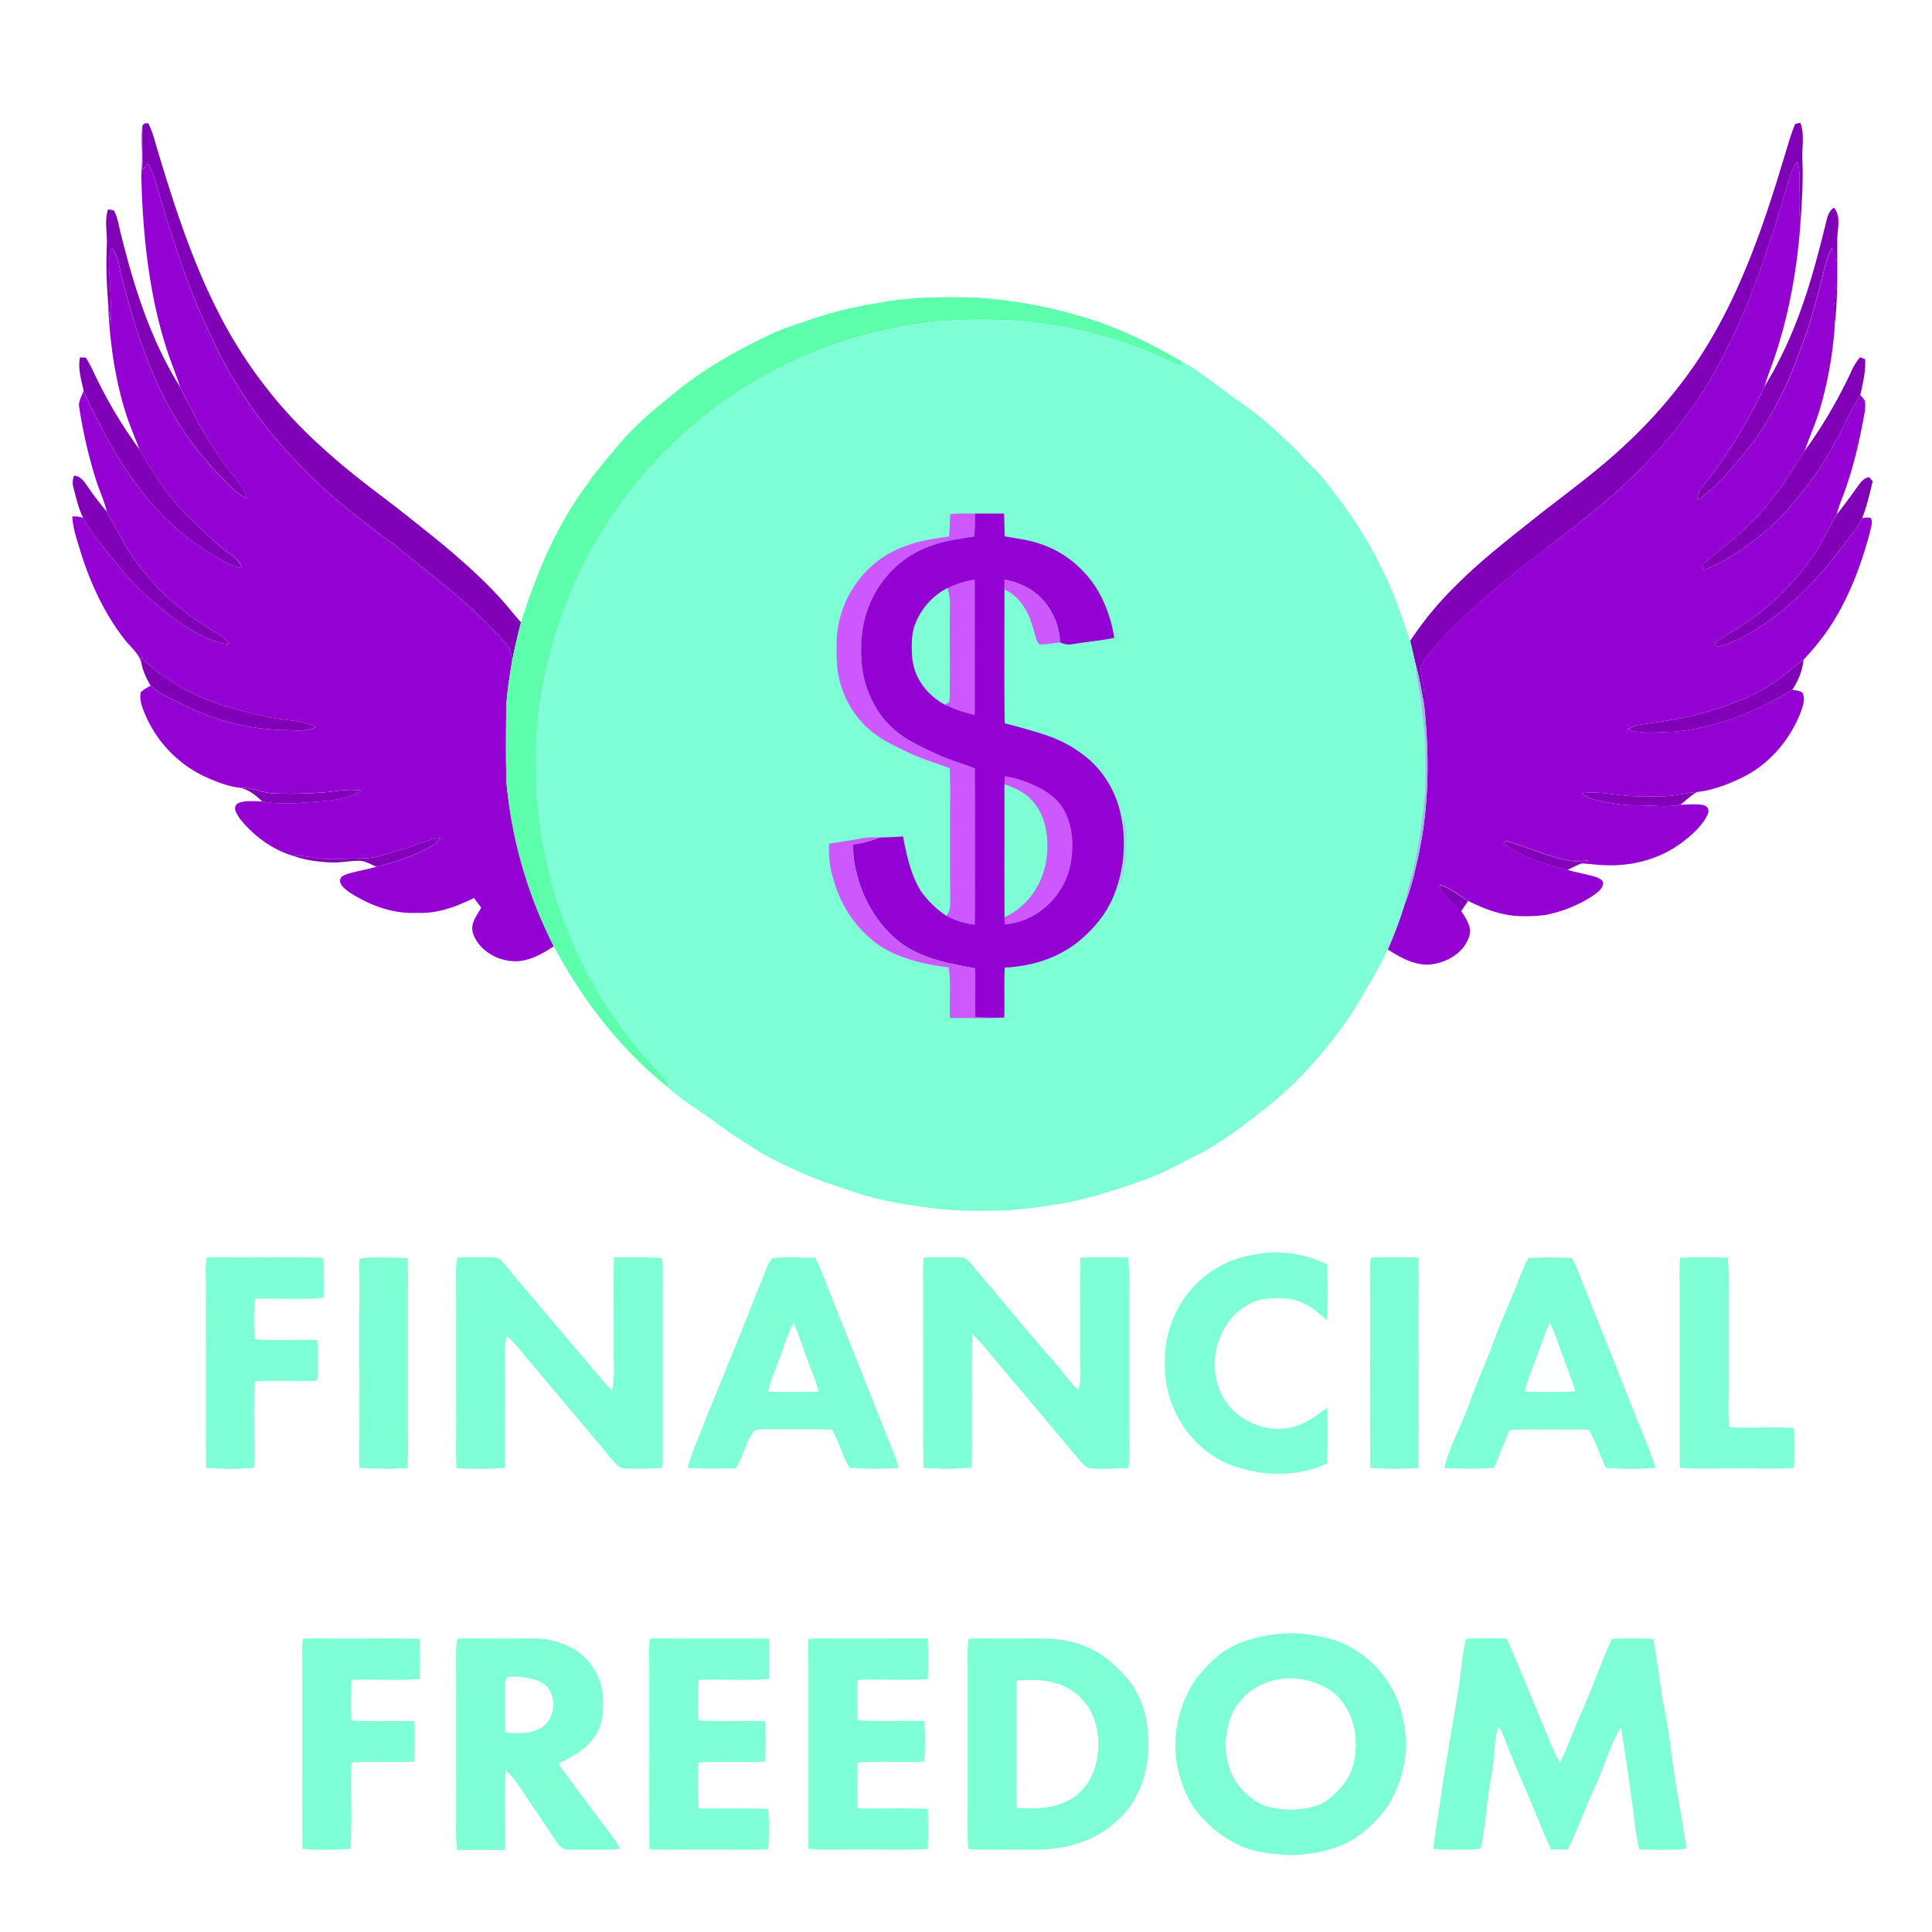 <svg id="Layer_1" data-name="Layer 1" xmlns="http://www.w3.org/2000/svg" viewBox="0 0 1024 1024"><rect x="0" y="0" width="1024" height="1024" fill="#333333" stroke="none"/><defs><style>.cls-1{fill:#fff;}.cls-2{fill:#8000b7;}.cls-3{fill:#9401d3;}.cls-4{fill:#8001b6;}.cls-5{fill:#5dfeac;}.cls-6{fill:#7effd6;}.cls-7{fill:#cd58ff;}.cls-8{fill:#cd58fe;}.cls-9{fill:#80ffd7;}.cls-10{fill:#8000b8;}.cls-11{fill:#97bde6;}.cls-12{fill:#7ffed6;}.cls-13{fill:#8100b8;}.cls-14{fill:#8100ba;}.cls-15{fill:#98ddea;}.cls-16{fill:#8200b9;}.cls-17{fill:#cc58fe;}.cls-18{fill:#8200b8;}.cls-19{fill:#feffff;}</style></defs><polygon class="cls-1" points="0 0 1024 0 1024 1024 0 1024 0 0 0 0"/><path class="cls-2" d="M-33.47-296.7c2.63,5.05,3.66,10.18,5.38,15.6,9.5,31.71,20.12,63.91,36.22,92.94a245.49,245.49,0,0,0,38.4,51.63C59.68-123.1,74-111.32,89-100c9.88,7.42,19.49,15.16,29.14,22.86C130.61-66.92,143.26-56,154-44c3.5,3.85,6.6,8,10.13,11.83-1.68,6.75-3.39,13.55-4.68,20.39-.46-3.43-1-6.61-3.4-9.26A278.71,278.71,0,0,0,122.6-52.58q-13-10.55-26-20.93c-18-13.24-36.08-27.36-51.35-43.7a238.74,238.74,0,0,1-46.68-69.4A345.11,345.11,0,0,1-18.08-229c-3.74-9.95-6.46-20.18-9.62-30.31-1.55-5.48-3-10.89-5.76-15.93l-2.86,3c-.12-7.65-.32-15.32-.21-23,.7-1.54,1.62-1.29,3.06-1.51Z" transform="translate(112 362)"/><path class="cls-2" d="M842.18-297c2.46,6,.75,13.55,1.12,20,.53,11.79-.38,23.46-1.15,35.22-.15-4.75-.57-9.47-.54-14.22-.07-7,1-13.45-.87-20.38-3.2,4-4.25,8.61-5.71,13.38-3,10.8-6.31,21.43-10,32-7.73,24.09-17.56,47.84-30.26,69.74-11,18.82-25.21,36-40.66,51.35C737-93.21,717.84-79.6,699.26-64.75c-8.65,6.28-16.64,13.32-24.9,20.09-9.31,8.4-18.72,16.85-26.53,26.49-2.29,2.87-5.32,5.91-6.54,9.41-.63,2.94.48,6.38,1,9.31a41,41,0,0,1,.5,10.73c-1.36-7.23-2.47-14.46-4.58-21.53-.92-4-1.79-8.06-2.79-12.07A179.39,179.39,0,0,1,660-52c13.5-13.52,28.89-25.3,43.8-37.21,16-12.5,32-24.08,46.81-38.17a255.8,255.8,0,0,0,34.85-40.16c22.39-32.28,35.91-70.39,47.15-107.75,2.32-7.06,4-14.28,6.89-21l2.73-.65Z" transform="translate(112 362)"/><path class="cls-3" d="M-36.53-295.19c-.11,7.66.09,15.33.21,23l2.86-3c2.73,5,4.21,10.45,5.76,15.93,3.16,10.13,5.88,20.36,9.62,30.31A345.11,345.11,0,0,0-1.47-186.61a238.74,238.74,0,0,0,46.68,69.4c15.27,16.34,33.37,30.46,51.35,43.7q13.06,10.41,26,20.93a278.71,278.71,0,0,1,33.48,31.51c2.4,2.65,2.94,5.83,3.4,9.26C157.93-2.34,156.2,7.4,156.27,17c-.08,12-.23,24,.2,36a239.69,239.69,0,0,0,25.05,86.56c-4.45,2.91-8.82,5.56-14,7-10.93,3.43-25.3-2.87-28.87-14.09-1.51-5,2.13-9.32,4.41-13.38-1.29-1.7-2.57-3.42-3.85-5.14-9.62,4.7-19.27,8.41-30.2,7.88-12.76.64-24.62-3.85-35.28-10.53-2-1.42-5.27-3.65-5.48-6.28-.22-2.37,2.1-3.16,3.91-3.83,5-1.49,10.22-2.33,15.25-3.78a110.16,110.16,0,0,0,29.84-11.18,16,16,0,0,0,4.14-4c-6.76.69-12.32,3.62-18.74,5.49C95,89.94,88.2,92.92,80,92.94c-8.76,0-18.13,1.24-26.64-.53a39.93,39.93,0,0,0-9.76-.7C32.42,88.42,22.35,81,15.12,71.9c-1.46-2.36-4.09-5.62-1.25-8,3.77-1.94,9.06-1.11,13.22-1.14,10.18,2,21.36.61,31.67-.08,6.9-.8,14.78-1.49,20.55-5.61-7.43-1.27-13.77.65-21.27,1a235.6,235.6,0,0,1-24.64.45c-6.15-.26-11.51-3.16-17.73-2.93C9.3,55,2.91,52.45-2.9,49.88A64.05,64.05,0,0,1-34.62,17.71C-36.29,13.92-38.4,9-37.32,4.8a23.89,23.89,0,0,1,5.21-3.38c5.92,5.13,13.81,8.45,20.84,11.8A125.44,125.44,0,0,0,39,25c6,0,11.19,1,16.71-1.76-8.39-3.66-17.25-3.37-26.64-5.37-13.63-3-26.76-6.37-39.33-12.61-9.8-4.87-19.41-11.06-27-19,.1,1.27.22,2.54.35,3.82-1.24-6-5.9-8.8-9.44-13.66-10.78-13.94-18.4-30.75-23.44-47.57-1.74-5.68-3.55-11.07-3.91-17.06a12.53,12.53,0,0,1,5.82.71,82.65,82.65,0,0,0,7.77,11.66C-50.62-63.1-40-50.5-27.63-40.37-17.06-31.91-4.2-22.19,9.57-20.44A22.32,22.32,0,0,0,2-27c-19.43-11.24-36.11-26.91-47.69-46.2-3.2-5.85-6.45-11.66-9.66-17.5-1.47-6.17-4.22-11.78-6.06-17.83A261.13,261.13,0,0,1-70-146c-.67-3,1.32-6.06,2.32-8.86.32.87.66,1.73,1,2.59C-54.91-127.37-42-104.31-22-85A130.27,130.27,0,0,0,.31-68.31c5.25,3.07,9.8,6.43,16,7.49-1.14-3.3-2.74-5-5.52-6.94C2.05-74-5.29-81.59-13-89c-10.3-10.32-17.72-22.35-25.14-34.77-1.89-5.4-4.24-10.62-6.11-16-6.92-20.28-9.76-42-10.58-63.39a100.41,100.41,0,0,0,1.52,11.59c.4-6.5-.12-12.89-.36-19.37-.24-6.8-1.51-12.89.82-19.53,3.49,4,3.77,8.62,4.9,13.57,4.4,17.22,9.26,34.26,16.11,50.71a173,173,0,0,0,38,58.05c4,4.11,7.52,8.18,13,10.33-2-6.33-6.32-10.1-10-15.4A182.69,182.69,0,0,1-8.63-141.45c-2.61-5.17-5.54-10.13-7.91-15.43-2.05-6.36-4.64-12.53-6.72-18.88C-32.64-204.13-36.1-235.25-37-265c-.33-4.71.34-9.3.28-14,0-5.33-.49-10.9.2-16.19Z" transform="translate(112 362)"/><path class="cls-3" d="M840.74-276.38c1.85,6.93.8,13.35.87,20.38,0,4.75.39,9.47.54,14.22-2,24.76-6.43,49-14.73,72.45-1.56,4.13-3,8.26-4.31,12.49-9,18.63-19.47,36.36-32.56,52.41-2.13,2.58-2.92,4.19-3,7.56,9.7-6.22,17.46-16,24.86-24.73,9.67-11.43,16.71-24.39,23.11-37.85,3.51-8.06,6.43-16.39,9.44-24.65,3.26-8.88,5.31-17.93,7.94-27,2-6.87,2.42-13.31,6.28-19.55a20.61,20.61,0,0,1,2,7.61,127.89,127.89,0,0,1-1,22.3,39.86,39.86,0,0,0,.29,11.07,207.51,207.51,0,0,1-7.83,44.31c-2.25,7.67-5.62,14.88-8.15,22.45C838.48-113.75,833.14-104.37,826-96c-6.65,8.76-14.83,15.76-23.09,22.92-4.36,3.62-8.9,6.95-12.89,11L791.16-60c9.92-3.56,18-9.39,26.43-15.47,10.18-7.48,19.11-17.2,26.76-27.21,10-12.12,17.52-26.53,24.32-40.61,1.62-3.2,3.61-6.19,5.34-9.34a31.55,31.55,0,0,1,2.46,3.1,22.22,22.22,0,0,1-.31,6.85c-2.73,15.18-6.27,30.59-11.92,45-1.12,2.85-2,5.77-2.92,8.69-3,5.17-5.71,10.5-8.6,15.73a135.36,135.36,0,0,1-46.79,46.15A87.34,87.34,0,0,0,796.77-21l1.42,1.77c8.9-2.12,16.54-6.49,24.12-11.45a163.06,163.06,0,0,0,36.12-33.89c4-4.74,7.59-9.75,11.42-14.61A40.22,40.22,0,0,0,875-87.44c1.43-.09,3.16-.52,4.53,0,1.28,2,.18,4.5-.19,6.63-4.82,18.51-12,37.47-22.93,53.26a136.49,136.49,0,0,1-12.5,15.19C834.88-5.23,826.48,2,815.88,6.86a188.26,188.26,0,0,1-30.64,10.46c-9,2.05-18.12,3.39-27.23,4.67a19.58,19.58,0,0,0-7.48,2.77c7.59,2.18,14.75,1.47,22.51,1.15,10.14-.39,20.34-3,30-5.93A155.47,155.47,0,0,0,838,3.47c1.84.69,5.47.43,5.78,2.86,1.05,3.22-.79,7.47-1.9,10.55-6,14.32-16.62,26.48-30.68,33.35-7.46,3.55-15.6,6.73-23.87,7.55-5.87.42-11.43,2.11-17.33,2.22-5.68.15-11.39.16-17.07-.09-9.12-.36-17.2-2.76-26.42-1.5,3,3.16,6.72,3.39,10.73,4.32A90.77,90.77,0,0,0,756,64.87c7.77-.11,15,1.09,22.71-.34,4-.1,8.25-.57,12.19.2,2.48.8,3.18,2.71,2.14,5-2.74,6-8.38,10.83-13.5,14.78-12.21,9.18-27.4,12.94-42.54,12-3.68-.19-7.33-.76-11-.86l4-1.54c-4.09.18-7.88.6-11.91-.24-10.87-2.35-21.12-7.27-31.8-10.15-.52.33-1,.66-1.55,1,9.65,7.46,22.31,11.46,34,14.31,5.09,1.52,10.38,2.29,15.44,3.89,1.53.66,4,1.78,3.41,3.84-.41,2.83-4,5.06-6.18,6.57a71.3,71.3,0,0,1-24,9.58,78.07,78.07,0,0,1-17.22.44c-8.37-.9-16.61-4.1-24.08-7.88-5-3.22-9.26-6.94-15.16-8.59,1.26,6.78,7,9.48,11.47,14,2.15,3,4.14,6.36,4.78,10,.1,2.87-1.32,5.91-2.89,8.27-4.28,6.17-11.9,9.65-19.26,10.12-8.12.14-14.9-3.93-21.56-8a217,217,0,0,0,9-24c3.35-8.31,5.35-17,7.27-25.7,5.78-26.55,5.89-53.45,3-80.37a41,41,0,0,0-.5-10.73c-.51-2.93-1.62-6.37-1-9.31,1.22-3.5,4.25-6.54,6.54-9.41,7.81-9.64,17.22-18.09,26.53-26.49,8.26-6.77,16.25-13.81,24.9-20.09C717.84-79.6,737-93.21,754.09-109.91c15.45-15.36,29.62-32.53,40.66-51.35,12.7-21.9,22.53-45.65,30.26-69.74,3.71-10.57,7-21.2,10-32,1.46-4.77,2.51-9.38,5.71-13.38Z" transform="translate(112 362)"/><path class="cls-4" d="M-54.73-251a30.13,30.13,0,0,1,3.13.55c2.06,3.91,2.65,8.72,3.8,13,7.06,28.34,15.71,55.68,31.26,80.61,2.37,5.3,5.3,10.26,7.91,15.43A182.69,182.69,0,0,0,9.2-113.24c3.67,5.3,8,9.07,10,15.4-5.5-2.15-9-6.22-13-10.33a173,173,0,0,1-38-58c-6.85-16.45-11.71-33.49-16.11-50.71-1.13-4.95-1.41-9.56-4.9-13.57-2.33,6.64-1.06,12.73-.82,19.53.24,6.48.76,12.87.36,19.37a100.41,100.41,0,0,1-1.52-11.59A230.36,230.36,0,0,1-55.38-232c.31-6.25-1.38-13.22.65-19Z" transform="translate(112 362)"/><path class="cls-4" d="M860-251.95c4,4.43,1.79,11.49,1.79,16.95-.14,15.08.47,30.3-1.39,45.3a39.86,39.86,0,0,1-.29-11.07,127.89,127.89,0,0,0,1-22.3,20.61,20.61,0,0,0-2-7.61c-3.86,6.24-4.26,12.68-6.28,19.55-2.63,9.1-4.68,18.15-7.94,27-3,8.26-5.93,16.59-9.44,24.65C829.11-146,822.07-133,812.4-121.6c-7.4,8.72-15.16,18.51-24.86,24.73.09-3.37.88-5,3-7.56,13.09-16,23.61-33.78,32.56-52.41,2.84-4.93,5.76-9.79,8.24-14.92,11.71-23,18.42-47.43,24.5-72.41.77-3.08,1.4-5.81,4.15-7.78Z" transform="translate(112 362)"/><path class="cls-5" d="M404-204.31a244.72,244.72,0,0,1,56.44,9.85c18.93,5.32,37.1,14.24,54,24.14,0,.82.06,1.63.1,2.45-9.6-4.1-19-8.37-28.88-11.85a233.33,233.33,0,0,0-40.85-10.09c-13.78-2.43-27.56-2.87-41.51-2.67-22,0-44.28,4.21-65.34,10.43-14.11,4.65-27.81,10-40.84,17.16-16.59,9-32.53,19.78-46.47,32.57A235.66,235.66,0,0,0,176.91-4c-4.94,20.8-5.39,41.77-4.47,63a247.36,247.36,0,0,0,11.9,59.64c2.26,6.55,4.94,13,7.57,19.38,5.59,13.6,13.14,26.53,21.39,38.68,6.67,9.39,13.72,19,21.77,27.21,3.11,3.41,6.46,5.76,7.27,10.6-25.22-20-45.77-46.59-60.82-75A239.69,239.69,0,0,1,156.47,53c-.43-12-.28-24-.2-36-.07-9.6,1.66-19.34,3.21-28.81,1.29-6.84,3-13.64,4.68-20.39,8.25-26.31,18.71-51.14,35.27-73.38,5.21-7.72,11.42-14.56,17.33-21.73,8.23-9.56,17.74-17.59,27.57-25.43,15.46-13,33.59-23.39,51.87-31.92,7.13-3.42,14.47-5.57,21.93-8.16a203,203,0,0,1,34.89-8.5c16.5-3.38,34.19-3.41,51-3Z" transform="translate(112 362)"/><path class="cls-6" d="M403.33-192.48c13.95-.2,27.73.24,41.51,2.67a233.33,233.33,0,0,1,40.85,10.09c9.89,3.48,19.28,7.75,28.88,11.85,0-.82-.07-1.63-.1-2.45,10.9,5.87,19.82,13.93,30,20.87a182.47,182.47,0,0,1,24.15,19.87c5.93,5.1,10.87,11.09,16.47,16.53,5.4,5.25,9.49,11.85,14.27,17.72C606.8-84.93,614-74,619.41-62.4c7.07,12.9,11.1,26.27,16,40.08,1,4,1.87,8.05,2.79,12.07.18,8.16,2.51,15.88,3.22,24,1,7.76,2.05,15.44,1.89,23.28s.25,16-.43,23.93c-1.57,15.05-3.46,29.65-7.72,44.22a89.46,89.46,0,0,0-2.7,12.2,217,217,0,0,1-9,24c-5,10.76-11.29,20.65-17.19,30.92a239.26,239.26,0,0,1-24.46,31.55c-9.09,10.43-19.61,19.08-30.61,27.41a216.1,216.1,0,0,1-21.84,15.14c-5.3,3.31-10.87,5.66-16.39,8.64a149.51,149.51,0,0,1-22.43,9.71c-11.77,4.08-23.79,7.95-36,10.45a290.65,290.65,0,0,1-33.5,4.34c-9.6.28-19.26.37-28.85-.18-15.68-1.47-31.73-3.69-46.89-8-6.9-2.38-13.84-4.62-20.76-6.94a294.56,294.56,0,0,1-31-14.15A321.47,321.47,0,0,1,266,232c-8-5.94-16.39-10.63-23.68-17.47-.81-4.84-4.16-7.19-7.27-10.6-8-8.22-15.1-17.82-21.77-27.21-8.25-12.15-15.8-25.08-21.39-38.68-2.63-6.41-5.31-12.83-7.57-19.38A247.36,247.36,0,0,1,172.44,59c-.92-21.27-.47-42.24,4.47-63a235.66,235.66,0,0,1,73.77-128.29c13.94-12.79,29.88-23.52,46.47-32.57,13-7.19,26.73-12.51,40.84-17.16,21.06-6.22,43.34-10.38,65.34-10.43Z" transform="translate(112 362)"/><path class="cls-2" d="M-69.63-172.57c1,0,2.09.06,3.13.13A72.25,72.25,0,0,1-62-163.95a247.5,247.5,0,0,0,23.92,40.18C-30.7-111.35-23.28-99.32-13-89c7.69,7.41,15,15,23.73,21.24,2.78,2,4.38,3.64,5.52,6.94-6.16-1.06-10.71-4.42-16-7.49A130.27,130.27,0,0,1-22-85C-42-104.31-54.91-127.37-66.65-152.29c-.37-.86-.71-1.72-1-2.59-1.27-5.58-3.16-12-1.95-17.69Z" transform="translate(112 362)"/><path class="cls-2" d="M873.86-172.63c.9.31,1.8.64,2.69,1,.44,6.25-1.25,12.92-2.54,19-1.73,3.15-3.72,6.14-5.34,9.34-6.8,14.08-14.36,28.49-24.32,40.61-7.65,10-16.58,19.73-26.76,27.21-8.47,6.08-16.51,11.91-26.43,15.47L790-62.1c4-4.05,8.53-7.38,12.89-11C811.17-80.26,819.35-87.26,826-96c7.14-8.35,12.48-17.73,18.42-26.92a252.66,252.66,0,0,0,24.35-41.25,32.24,32.24,0,0,1,5.09-8.44Z" transform="translate(112 362)"/><path class="cls-2" d="M-72.71-109.92c3.95.46,5.29,3.34,7.45,6.19,3.06,4.52,6.41,8.79,9.88,13,3.21,5.84,6.46,11.65,9.66,17.5C-34.14-53.94-17.46-38.27,2-27a22.32,22.32,0,0,1,7.6,6.59C-4.2-22.19-17.06-31.91-27.63-40.37-40-50.5-50.62-63.1-60.15-75.86a82.65,82.65,0,0,1-7.77-11.66c-2.5-5-3.78-10.77-5.19-16.21a9.16,9.16,0,0,1,.4-6.19Z" transform="translate(112 362)"/><path class="cls-2" d="M878.54-109.14a26.06,26.06,0,0,1,2,2.18c-1.53,6.55-3.07,13.25-5.53,19.52a40.22,40.22,0,0,1-5.18,8.26c-3.83,4.86-7.44,9.87-11.42,14.61a163.06,163.06,0,0,1-36.12,33.89c-7.58,5-15.22,9.33-24.12,11.45L796.77-21a87.34,87.34,0,0,1,9.16-6.11,135.36,135.36,0,0,0,46.79-46.15c2.89-5.23,5.6-10.56,8.6-15.73,3.39-4.52,6.89-8.93,10.11-13.58,2.13-2.76,3.46-5.64,7.11-6.57Z" transform="translate(112 362)"/><path class="cls-7" d="M391.66-89.49c4.34-.56,8.83-.23,13.21-.31,0,4-.13,8.08-.44,12.12-8.67,1.4-17.07,2.42-25.25,5.87-14.79,5.71-26.49,18.56-31.48,33.53-3,8.52-3.59,17.34-3.06,26.31.79,13.2,6.28,26.22,16,35.36,6.41,6.2,15.11,10.14,23.12,13.9,6.79,3.25,13.95,5.23,20.94,7.92.06,27.61.14,55.24,0,82.85a40,40,0,0,1-15.07-4.71,9.17,9.17,0,0,0,2-6.29c-.12-16.69,0-33.36-.07-50.06,0-7.31.22-14.59-.24-21.89-7.39-2.74-14.87-4.91-22-8.34S355,30.06,349.07,24.93A50.69,50.69,0,0,1,333.22-.48c-2.05-7.37-1.92-14.93-1.73-22.53a55.83,55.83,0,0,1,24.13-43.37c10.82-7.3,22.64-9.51,35.32-11.25.53-4,.43-7.91.72-11.86Z" transform="translate(112 362)"/><path class="cls-3" d="M404.87-89.8c5.1,0,10.19,0,15.29,0,.17,4,.23,8,.37,12.08,6.82,1.19,13.37,1.94,19.9,4.38,14.17,4.88,26.07,16.13,32.25,29.72a75.43,75.43,0,0,1,5.92,19.72c-7.14,1.43-14.4,2.05-21.58,3.25a11.13,11.13,0,0,1-7.15-.9,36.3,36.3,0,0,0-8.06-21.31c-5.44-6.52-13.08-10.41-21.36-11.92,0,1.72-.05,3.45-.06,5.18,0,23.63-.2,47.28.11,70.9,7.51,2.09,15.12,4,22.49,6.55a66.83,66.83,0,0,1,22.87,13.24,53.82,53.82,0,0,1,15.92,27.52A73.18,73.18,0,0,1,478.2,113c-4,9.73-10.79,17.64-18.87,24.29-11.13,8.74-24.76,12.92-38.81,13.54-.39,8.85,0,17.69-.24,26.54-5.13.09-10.26.09-15.38-.2-.48-8.65.1-17.29-.25-25.94-13.88-2.7-26.83-4.77-38.75-13.12-12.19-9.06-20.62-23.23-24-37.93a48.71,48.71,0,0,1-1.64-14.67,52,52,0,0,0,13.94-3.6c4.15-.09,8.3-.31,12.44-.54,1.89,9.88,4,20,9.35,28.77a50.07,50.07,0,0,0,13.61,13.22,40,40,0,0,0,15.07,4.71c.18-27.61.1-55.24,0-82.85-7-2.69-14.15-4.67-20.94-7.92-8-3.76-16.71-7.7-23.12-13.9-9.69-9.14-15.18-22.16-16-35.36-.53-9,.06-17.79,3.06-26.31,5-15,16.69-27.82,31.48-33.53,8.18-3.45,16.58-4.47,25.25-5.87.31-4,.45-8.07.44-12.12Z" transform="translate(112 362)"/><path class="cls-7" d="M404.62-54.84c.28,8.61,0,17.22.1,25.84-.09,15.31.17,30.63-.09,45.94A67.18,67.18,0,0,1,389,11.58L391.31,10c.41-14.31,0-28.64.17-43-.06-6,.63-11.48-1.17-17.36a49.36,49.36,0,0,1,14.31-4.48Z" transform="translate(112 362)"/><path class="cls-8" d="M441.81-42.81a36.3,36.3,0,0,1,8.06,21.31c-3.58.35-7.31,1.19-10.89,1-1.93-1.66-2.32-5.27-3.13-7.63-2.35-8.93-6.73-17.39-15.46-21.46,0-1.73,0-3.46.06-5.18,8.28,1.51,15.92,5.4,21.36,11.92Z" transform="translate(112 362)"/><path class="cls-9" d="M390.31-50.36c1.8,5.88,1.11,11.32,1.17,17.36-.13,14.32.24,28.65-.17,43L389,11.58c-9.71-5.09-16.73-14.44-17.57-25.51-.3-5.77-.5-12.37,1.82-17.77a35.84,35.84,0,0,1,17-18.66Z" transform="translate(112 362)"/><path class="cls-10" d="M-37.3-13.76c7.63,7.92,17.24,14.11,27,19,12.57,6.24,25.7,9.6,39.33,12.61,9.39,2,18.25,1.71,26.64,5.37C50.19,26,45,24.94,39,25A125.44,125.44,0,0,1-11.27,13.22c-7-3.35-14.92-6.67-20.84-11.8A37.19,37.19,0,0,1-36.95-9.94c-.13-1.28-.25-2.55-.35-3.82Z" transform="translate(112 362)"/><path class="cls-2" d="M843.94-12.37A34.63,34.63,0,0,1,838,3.47,155.47,155.47,0,0,1,803.08,20c-9.7,2.93-19.9,5.54-30,5.93-7.76.32-14.92,1-22.51-1.15A19.58,19.58,0,0,1,758,22c9.11-1.28,18.26-2.62,27.23-4.67A188.26,188.26,0,0,0,815.88,6.86c10.6-4.87,19-12.09,28.06-19.23Z" transform="translate(112 362)"/><path class="cls-11" d="M638.2-10.25c2.11,7.07,3.22,14.3,4.58,21.53,2.84,26.92,2.73,53.82-3,80.37-1.92,8.73-3.92,17.39-7.27,25.7a89.46,89.46,0,0,1,2.7-12.2c4.26-14.57,6.15-29.17,7.72-44.22.68-7.92.39-16,.43-23.93s-.92-15.52-1.89-23.28c-.71-8.09-3-15.81-3.22-24Z" transform="translate(112 362)"/><path class="cls-8" d="M436.62,54.4c6,2.81,11.4,6.3,14.87,12.13,5.28,8.63,5.83,20.2,3.9,29.91C452,113.1,437.66,126.7,420.48,128l-.06-3.71a37.48,37.48,0,0,0,15.15-12.68c7-9.64,9.07-22.76,6.78-34.29-1.33-7.46-5.41-14.59-11.75-18.9a37.05,37.05,0,0,0-10.24-4.71c0-1.45.08-2.89.17-4.33a54.64,54.64,0,0,1,16.09,5.06Z" transform="translate(112 362)"/><path class="cls-12" d="M420.36,53.67a37.05,37.05,0,0,1,10.24,4.71c6.34,4.31,10.42,11.44,11.75,18.9,2.29,11.53.19,24.65-6.78,34.29a37.48,37.48,0,0,1-15.15,12.68c-.13-23.53,0-47.06-.06-70.58Z" transform="translate(112 362)"/><path class="cls-13" d="M33.4,58.56A235.6,235.6,0,0,0,58,58.11c7.5-.37,13.84-2.29,21.27-1-5.77,4.12-13.65,4.81-20.55,5.61-10.31.69-21.49,2.07-31.67.08-3.48-3.18-6.67-6-11.42-7.15,6.22-.23,11.58,2.67,17.73,2.93Z" transform="translate(112 362)"/><path class="cls-14" d="M787.36,57.78c-3.22,1.9-5.78,4.4-8.65,6.75-7.71,1.43-14.94.23-22.71.34a90.77,90.77,0,0,1-18.73-2.14c-4-.93-7.74-1.16-10.73-4.32,9.22-1.26,17.3,1.14,26.42,1.5,5.68.25,11.39.24,17.07.09,5.9-.11,11.46-1.8,17.33-2.22Z" transform="translate(112 362)"/><path class="cls-15" d="M483.35,69.69c2.19,6,1.95,12,1.85,18.31-.31,7.15-.63,13.84-4.07,20.3.45-5.86,2.32-11.4,2.61-17.27.53-7.18-.61-14.18-.39-21.34Z" transform="translate(112 362)"/><path class="cls-16" d="M121.38,82.21a16,16,0,0,1-4.14,4A110.16,110.16,0,0,1,87.4,97.37c-2.66-1.14-5.54-2.89-8.46-3.12-5-.09-10,1-14.94.9-6.94-.3-13.79-1.11-20.37-3.44a39.93,39.93,0,0,1,9.76.7c8.51,1.77,17.88.52,26.64.53,8.17,0,14.92-3,22.61-5.24,6.42-1.87,12-4.8,18.74-5.49Z" transform="translate(112 362)"/><path class="cls-17" d="M354.16,81.9a52,52,0,0,1-13.94,3.6,48.71,48.71,0,0,0,1.64,14.67c3.42,14.7,11.85,28.87,24,37.93,11.92,8.35,24.87,10.42,38.75,13.12.35,8.65-.23,17.29.25,25.94,5.12.29,10.25.29,15.38.2-9.57.5-19.19.21-28.76.16-.39-8.91.67-18-.68-26.83-12.35-1.43-25.67-4.5-36.26-11.26A62.44,62.44,0,0,1,330,104.87a52.22,52.22,0,0,1-2.55-19.62c5.73-1,11.49-1.81,17.2-2.87a38.46,38.46,0,0,1,9.52-.48Z" transform="translate(112 362)"/><path class="cls-18" d="M686.26,83.8c10.68,2.88,20.93,7.8,31.8,10.15,4,.84,7.82.42,11.91.24l-4,1.54c-2.47,1-4.88,2.19-7.25,3.38-11.72-2.85-24.38-6.85-34-14.31.51-.34,1-.67,1.55-1Z" transform="translate(112 362)"/><path class="cls-14" d="M650.92,107c5.9,1.65,10.15,5.37,15.16,8.59-1.22,1.81-2.44,3.63-3.69,5.43-4.44-4.54-10.21-7.24-11.47-14Z" transform="translate(112 362)"/><path class="cls-6" d="M591.55,308.24c0,9.85.39,19.77-.34,29.6-4-3.67-7.7-7.19-12.78-9.33-5.87-2.7-12.13-2.68-18.45-2.24-6.57.46-12.7,3.85-17.41,8.31-10.08,10.46-13.71,26.4-8.17,40,5.82,15.81,25.55,24.7,41.29,19,6.07-2,10.62-5.94,15.84-9.5.09,9.82.19,19.66-.06,29.48-16.48,7.75-35,6.94-51.76.69-20.75-8.51-34.39-30-34.28-52.26a58.45,58.45,0,0,1,13-39.55,55,55,0,0,1,31.38-18.89,61.23,61.23,0,0,1,41.73,4.68Z" transform="translate(112 362)"/><path class="cls-6" d="M-2.53,304.62A79.75,79.75,0,0,1,7,304.41c17.45.22,34.92-.23,52.37.21.27,7.07.21,14.14.14,21.22-12,1.17-24.2.12-36.27.57a105.55,105.55,0,0,0-.12,21.4c11,.9,22,.05,33,.45a135.75,135.75,0,0,1,0,21.53c-11,.63-22-.46-33.08.44-.82,15.21,0,30.51-.37,45.73a181.65,181.65,0,0,1-25.45.1c-.32-34.35,0-68.71-.17-103.06a53.29,53.29,0,0,1,.4-8.38Z" transform="translate(112 362)"/><path class="cls-6" d="M130.4,304.61c4.5-.45,9.08-.13,13.6-.25,2.66.08,5.67-.22,8.22.61,3.3,2.49,5.67,6.33,8.41,9.41,13.64,16,27.12,32.18,40.79,48.18,3.53,4.21,6.87,8.53,10.93,12.27,1.62-7,.77-13.7.91-20.83.11-16.51-.18-33,.12-49.53,8.45.07,17.06-.48,25.45.42.45,5.7.43,11.4.36,17.11q0,38,0,76c0,6,.18,12-.33,18a175.66,175.66,0,0,1-17.92.39c-2.12-.15-4-.09-5.65-1.7-3.07-2.91-5.55-6.46-8.32-9.66C194.29,390,181.7,375,169,360c-4.09-4.79-7.67-9.79-12.43-14-1.78,6.46-.83,12.39-1,19-.06,17,.08,34,0,51a194,194,0,0,1-25.52.17c-.54-7.39-.23-14.73-.28-22.13,0-27.34.06-54.68-.06-82a35,35,0,0,1,.68-7.37Z" transform="translate(112 362)"/><path class="cls-6" d="M377.57,304.64c4.44-.47,9-.15,13.43-.26,2.74,0,5.71-.21,8.38.47,3.05,1.95,5.24,5.44,7.62,8.14,13.62,16,26.93,32.34,40.84,48.11,3.89,4.61,7.24,9.52,11.73,13.61,1.71-6.68.74-12.73.92-19.71.12-16.79-.21-33.6.14-50.38,8.41-.34,16.87-.18,25.31-.17A137.08,137.08,0,0,1,486.4,322q0,35.5,0,71c-.06,7.72.24,15.39-.22,23.1-6.69.26-13.51.69-20.17.06-2.37-.22-3.91-2.11-5.43-3.73-16.52-19.79-33.19-39.49-49.76-59.24a103.44,103.44,0,0,0-7.48-8.18c-.34,15.65-.06,31.33-.16,47-.08,8,.39,15.91-.45,23.89a143.31,143.31,0,0,1-25.37,0c-.16-33.31,0-66.62-.09-99.93a87.83,87.83,0,0,1,.3-11.36Z" transform="translate(112 362)"/><path class="cls-6" d="M614.49,304.61c8.36-.48,16.82-.06,25.2-.15.13,3.51.23,7,.21,10.54-.16,33.68.11,67.38-.13,101.05a199.06,199.06,0,0,1-25.5,0c-.27-34.67.06-69.36-.15-104a47.77,47.77,0,0,1,.37-7.37Z" transform="translate(112 362)"/><path class="cls-6" d="M778.56,304.63c8.35-.51,16.8-.08,25.17-.16A138.17,138.17,0,0,1,804.2,321q0,26,0,52c.07,7.16-.33,14.25.29,21.4,11.44.61,22.86-.42,34.25.52a130.52,130.52,0,0,1,0,21.11c-9.88.74-19.86.15-29.77.33-10.2-.22-20.49.51-30.64-.43-.17-33.3,0-66.62-.09-99.93a86.23,86.23,0,0,1,.29-11.37Z" transform="translate(112 362)"/><path class="cls-6" d="M78.54,305.22a30,30,0,0,1,7.44-.74c6,0,11.93-.05,17.9.34.43,5.73.38,11.45.32,17.18q0,36,0,72c0,7.39.26,14.73-.32,22.11a188.39,188.39,0,0,1-25.48-.17c-.1-32.65,0-65.3,0-97.94,0-4.24-.27-8.57.2-12.78Z" transform="translate(112 362)"/><path class="cls-6" d="M297.26,305c7.41-1.14,15.26-.39,22.75-.3a121.29,121.29,0,0,1,5.8,13.46q17,42.54,33.9,85.13a94.38,94.38,0,0,1,4.59,12.74,183.91,183.91,0,0,1-26.14-.09c-3.63-6.5-5.5-13.69-9.16-20.17-11-.45-22,0-33-.25-2.64.11-6-.29-8.42.95-4.37,5.72-5.75,13.49-9.54,19.71-8.51.26-17.05.38-25.55-.13,2.06-8.81,6.48-16.91,9.31-25.53,11.08-26.66,21.74-53.46,32.45-80.28a19.36,19.36,0,0,1,3-5.24Z" transform="translate(112 362)"/><path class="cls-6" d="M698.08,304.78a225.43,225.43,0,0,1,23-.06c3.53,6.37,5.52,13.19,8.37,19.86q15.3,38.24,30.47,76.54a117.29,117.29,0,0,1,5.47,14.95,211.74,211.74,0,0,1-26.18,0c-3.15-6.77-5.34-13.77-9.18-20.21-9-.45-18-.07-27-.22-5-.09-9.91,0-14.86.31C685,402.48,683,409.47,679.75,416a210.93,210.93,0,0,1-26.25.07c2.65-11.28,8.75-21.73,12.7-32.63,4-11.53,9.13-22.64,13.34-34.1,3.68-10.06,8.21-19.74,12.09-29.72,2-5,3.77-10.24,6.45-14.84Z" transform="translate(112 362)"/><path class="cls-19" d="M308.62,339.08c3.52,8.16,6.07,16.73,9.37,25a106,106,0,0,1,4,11.49c-8.95.27-18,.29-26.92,0,1.59-6.86,4.51-13.1,6.82-19.71,2.12-5.78,3.78-11.34,6.77-16.77Z" transform="translate(112 362)"/><path class="cls-19" d="M709.3,339.12c2.82,4.92,4.45,10.78,6.44,16.1,2.35,6.85,5.36,13.3,7.21,20.31-9,.31-18,.3-26.94,0,1.54-6,4-11.65,6.09-17.48,2.4-6.31,4.41-12.82,7.2-19Z" transform="translate(112 362)"/><path class="cls-6" d="M564.33,504.16c9.58-1.23,18.94,0,28.24,2.33,13.88,3.73,25.81,13.62,32.95,26,5.05,8.81,7.28,19.46,7.7,29.52A62.69,62.69,0,0,1,623,596a69.83,69.83,0,0,1-11.6,12.39C600.9,617.6,585.61,621,572,621.24c-9-.51-19-1.3-27.18-5.22a63.28,63.28,0,0,1-23.94-19.79A61.85,61.85,0,0,1,511,566a64.05,64.05,0,0,1,8.18-33.85c3.27-5.95,8.34-11.14,13.37-15.64,8.56-7.66,20.63-11,31.79-12.38Z" transform="translate(112 362)"/><path class="cls-6" d="M48.51,506.62c6.45-.56,13,0,19.49-.18,14.12.12,28.27-.26,42.39.17.26,7.08.21,14.16.12,21.24-12,1.12-24.14,0-36.18.53-.29,7.14-.27,14.28-.06,21.43,11.12.83,22.25,0,33.4.46.19,7.16.2,14.3,0,21.46-11.16.54-22.27-.4-33.38.54-.61,15.18.52,30.46-.57,45.61a159.25,159.25,0,0,1-25.47.12c-.14-35.35.08-70.71-.1-106a37.87,37.87,0,0,1,.34-5.33Z" transform="translate(112 362)"/><path class="cls-6" d="M130.4,506.61a49.8,49.8,0,0,1,6.58-.25c11.35.16,22.7.06,34.05.05a41.38,41.38,0,0,1,22.22,6.33A32.14,32.14,0,0,1,207.63,539c.31,8.29-1,16.44-7,22.59-4.68,5.36-10.65,7.94-16.74,11.24,9.73,13.64,20,26.89,30,40.38a53.94,53.94,0,0,1,2.71,4.81c-7.2.66-14.3.23-21.51.41-2.82,0-6,.2-8.67-.67-2-1.19-3.4-3.5-4.71-5.35-6.26-9.69-12.93-19.1-19.26-28.74A33,33,0,0,0,156,576.5c-1,13.94,0,28-.46,42q-12.68,0-25.35,0c-.77-7.53-.35-15-.42-22.51,0-27.34.07-54.68-.06-82a34.34,34.34,0,0,1,.68-7.37Z" transform="translate(112 362)"/><path class="cls-6" d="M232.48,506.61a92.26,92.26,0,0,1,10.52-.2c17.52.11,35-.07,52.55.07.13,7.13.11,14.26,0,21.4-12.36,1-24.84,0-37.24.51a178,178,0,0,0-.1,21.42c11.77.84,23.59-.06,35.4.48.18,7.15.18,14.27,0,21.43-11.8.57-23.62-.35-35.39.5a177.69,177.69,0,0,0,.08,24.31c12.29.24,24.61-.38,36.88.27a162.94,162.94,0,0,1,0,21.31c-10.39.54-20.82.06-31.22.22-10.58-.19-21.2.39-31.76-.28-.18-33,0-66-.09-99,0-4.09-.26-8.34.33-12.39Z" transform="translate(112 362)"/><path class="cls-6" d="M316.63,506.63a95.82,95.82,0,0,1,11.37-.21c17.23.08,34.45-.05,51.67,0,.32,7.2.29,14.39.07,21.59-12.42.72-24.89-.11-37.32.37-.2,7.12-.19,14.23,0,21.35,11.76.93,23.62,0,35.43.49a137.91,137.91,0,0,1,0,21.51c-11.82.5-23.67-.4-35.45.47-.13,8.09-.15,16.19,0,24.28,12.44.31,24.93-.43,37.34.34.2,7.07.22,14.12,0,21.19-12.21.69-24.5.09-36.73.28-8.84-.17-17.79.49-26.55-.44q0-48.93,0-97.88c0-4.43-.32-9,.17-13.37Z" transform="translate(112 362)"/><path class="cls-6" d="M401.44,506.61a59.47,59.47,0,0,1,7.55-.24c10.34.16,20.69,0,31,.06,9.56,0,18.93,1.65,27.45,6.13,7.09,3.49,12.74,9.19,18,15,9.13,10.88,11.8,24.54,11.09,38.44a54.57,54.57,0,0,1-10.25,30.36,55.42,55.42,0,0,1-28.82,19.22c-9,2.67-18.14,3-27.45,2.77-9.61-.22-19.25.42-28.82-.33-.6-7.35-.3-14.66-.33-22,0-25,0-50,0-75,0-4.72-.3-9.74.61-14.39Z" transform="translate(112 362)"/><path class="cls-6" d="M686.63,506.49c7.63,17.47,14.67,35.21,22.12,52.76a92.43,92.43,0,0,0,6.09,13,112.67,112.67,0,0,0,5-11.35c3.8-9.73,8.13-19.23,12.06-28.89,3.45-8.48,6.55-17.2,10.54-25.43,7.26-.27,14.51-.33,21.77.11,2,10.18,3.19,20.49,4.75,30.72,1.64,8.88,3.38,17.72,4.53,26.68,2,18,5.89,35.8,8.27,53.76-8.15.94-16.69.55-24.94.36a113.08,113.08,0,0,1-2.5-14.83q-3.15-25-7.21-50c-6,10-8.7,20.8-13.56,31.21-5.14,11.12-9.22,22.73-14.63,33.71-2.94,0-5.87,0-8.81-.14-3-6.24-5.53-12.7-8.24-19.09-4.2-10.1-8.5-20.16-12.78-30.23-2.27-5.42-3.79-10.93-6.9-16-2.18,6.89-2,13.73-2.94,20.81-.7,5.29-1.75,10.52-2.48,15.8-1.27,9.52-1.92,19.06-4,28.33-8.27,1-16.71.68-25,.26.53-6.81,1.83-13.49,2.86-20.23,3-22.11,7.07-44.09,10.64-66.13,1.15-8.38,1.81-16.65,3.64-25,7.18-.69,14.51-.29,21.71-.26Z" transform="translate(112 362)"/><path class="cls-1" d="M157.14,526.82a34.68,34.68,0,0,1,11.83.82c3.59.81,7.1,1.91,9.45,4.92,5,6.48,3.18,17.71-4.3,21.57-5.58,3.11-12.14,2.56-18.27,2.13-.41-7.76-.26-15.54-.3-23.3.17-2.1-.15-4.61,1.59-6.14Z" transform="translate(112 362)"/><path class="cls-1" d="M564.33,528.37a37.91,37.91,0,0,1,32.15,8.16A36.09,36.09,0,0,1,606.55,561c.26,8.29-1.29,16.37-6.63,22.93-3.63,4.32-8.26,9.15-13.71,11a46.11,46.11,0,0,1-27.68.22c-4.63-1.55-8.76-5.1-12.1-8.57C540,580,537.29,570,537.62,561c.52-7.55,2.63-15.8,7.81-21.55a33.12,33.12,0,0,1,18.9-11.06Z" transform="translate(112 362)"/><path class="cls-1" d="M426.89,528.77c8.17-.71,16.15-.61,23.88,2.46a30.16,30.16,0,0,1,16.58,16.43,40.6,40.6,0,0,1-.26,30.43,27.51,27.51,0,0,1-12.81,14.16c-8.35,4.41-18.08,4.73-27.28,3.87-.73-9-.19-18.06-.33-27.12.15-13.4-.32-26.84.22-40.23Z" transform="translate(112 362)"/></svg>